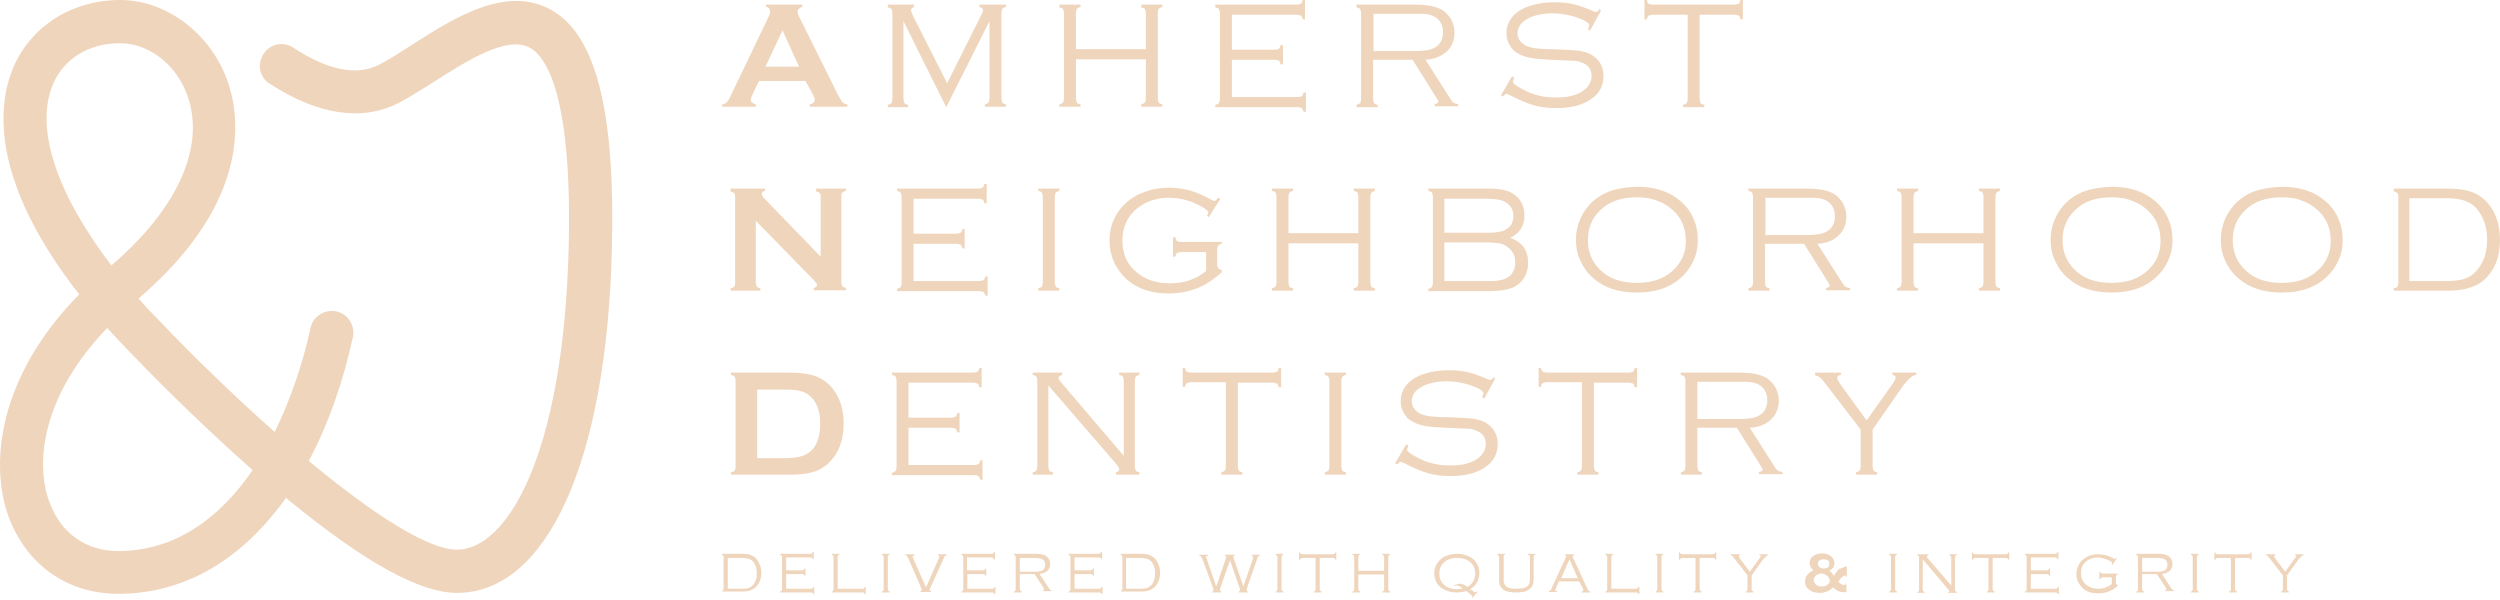 <svg width="600" height="144" viewBox="0 0 600 144" fill="none" xmlns="http://www.w3.org/2000/svg">
<path d="M193.318 19.429H182.168L180.512 22.851C180.292 23.293 180.181 23.734 180.181 23.955C180.181 24.507 180.623 24.838 181.396 25.059V25.611H173.337V25.059C173.778 24.948 174.22 24.838 174.441 24.507C174.662 24.286 174.993 23.845 175.324 23.072L184.376 4.195C184.707 3.643 184.818 3.091 184.818 2.76C184.818 2.208 184.486 1.766 183.824 1.546V1.104H192.545V1.656C191.883 1.877 191.441 2.208 191.441 2.76C191.441 3.091 191.552 3.533 191.772 3.974L201.156 22.851C201.597 23.624 201.928 24.176 202.149 24.507C202.48 24.838 202.811 24.948 203.363 25.059V25.611H194.311V25.059C195.084 24.948 195.526 24.507 195.526 23.955C195.526 23.734 195.415 23.293 195.194 22.851L193.318 19.429ZM191.772 16.007L187.798 7.286L183.714 16.007H191.772Z" fill="#EFD5BC"/>
<path d="M227.098 25.721L216.831 5.078V23.624C216.831 24.065 216.942 24.507 217.052 24.728C217.163 24.948 217.494 25.059 217.935 25.169V25.721H213.078V25.169C213.52 25.059 213.851 24.838 213.961 24.728C214.072 24.507 214.182 24.176 214.182 23.624V3.312C214.182 2.76 214.072 2.429 213.961 2.208C213.851 1.987 213.52 1.877 213.078 1.766V1.104H219.37V1.656C218.929 1.877 218.598 2.208 218.598 2.429C218.598 2.539 218.818 2.981 219.15 3.864L227.319 19.981L235.488 3.643C235.819 3.091 235.929 2.649 235.929 2.429C235.929 2.097 235.598 1.877 235.046 1.656V1.104H241.449V1.656C241.007 1.766 240.676 1.987 240.566 2.097C240.455 2.318 240.345 2.649 240.345 3.201V23.513C240.345 23.955 240.455 24.397 240.566 24.617C240.676 24.838 241.007 24.948 241.449 25.059V25.611H236.371V25.059C236.812 24.948 237.143 24.728 237.254 24.617C237.364 24.397 237.475 24.065 237.475 23.513V5.078L227.098 25.721Z" fill="#EFD5BC"/>
<path d="M275.008 14.241H258.228V23.513C258.228 24.065 258.338 24.397 258.449 24.617C258.559 24.838 258.89 24.948 259.332 25.059V25.611H254.254V25.059C254.695 24.948 255.027 24.728 255.137 24.617C255.247 24.397 255.358 24.065 255.358 23.513V3.312C255.358 2.76 255.247 2.429 255.137 2.208C255.027 1.987 254.695 1.877 254.254 1.766V1.104H259.332V1.656C258.89 1.766 258.559 1.987 258.449 2.097C258.338 2.318 258.228 2.649 258.228 3.201V11.812H275.008V3.312C275.008 2.76 274.897 2.429 274.787 2.208C274.676 1.987 274.345 1.877 273.904 1.766V1.104H278.982V1.656C278.54 1.766 278.209 1.987 278.098 2.097C277.988 2.318 277.878 2.649 277.878 3.201V23.513C277.878 23.955 277.988 24.397 278.098 24.617C278.209 24.838 278.54 24.948 278.982 25.059V25.611H273.904V25.059C274.345 24.948 274.676 24.728 274.787 24.617C274.897 24.397 275.008 24.065 275.008 23.513V14.241Z" fill="#EFD5BC"/>
<path d="M295.651 14.241V23.293H311.326C311.878 23.293 312.21 23.182 312.43 23.072C312.651 22.961 312.762 22.63 312.872 22.189H313.424V26.825H312.872C312.762 26.384 312.541 26.052 312.43 25.942C312.21 25.832 311.878 25.721 311.326 25.721H291.677V25.169C292.118 25.059 292.449 24.838 292.56 24.728C292.67 24.507 292.781 24.176 292.781 23.624V3.312C292.781 2.76 292.67 2.429 292.56 2.208C292.449 1.987 292.118 1.877 291.677 1.766V1.104H311.106C311.658 1.104 311.989 0.994 312.21 0.883C312.43 0.773 312.541 0.442 312.651 0H313.203V4.636H312.651C312.541 4.195 312.43 3.864 312.21 3.753C311.989 3.643 311.658 3.533 311.106 3.533H295.651V11.922H305.807C306.359 11.922 306.69 11.812 306.911 11.701C307.132 11.591 307.242 11.26 307.352 10.818H307.904V15.455H307.352C307.242 15.013 307.132 14.682 306.911 14.572C306.69 14.461 306.359 14.351 305.807 14.351H295.651V14.241Z" fill="#EFD5BC"/>
<path d="M329.541 14.682V23.624C329.541 24.065 329.652 24.507 329.762 24.728C329.873 24.948 330.204 25.059 330.645 25.169V25.721H325.567V25.169C326.009 25.059 326.34 24.838 326.451 24.728C326.561 24.507 326.671 24.176 326.671 23.624V3.312C326.671 2.76 326.561 2.429 326.451 2.208C326.34 1.987 326.009 1.877 325.567 1.766V1.104H339.035C340.912 1.104 342.347 1.214 343.451 1.435C344.555 1.656 345.438 1.987 346.211 2.429C346.983 2.981 347.646 3.643 348.198 4.526C348.75 5.52 349.081 6.624 349.081 7.838C349.081 9.714 348.418 11.26 347.204 12.364C345.99 13.468 344.224 14.241 342.126 14.351L348.308 24.065C348.639 24.617 349.191 24.948 349.964 24.948V25.5H344.334V24.948C344.886 24.838 345.217 24.728 345.217 24.397C345.217 24.286 344.996 23.845 344.555 23.182L339.035 14.351H329.541V14.682ZM329.541 12.254H339.477C340.801 12.254 341.905 12.143 342.568 12.033C343.23 11.922 343.892 11.701 344.444 11.37C345.659 10.598 346.321 9.494 346.321 7.727C346.321 6.072 345.659 4.857 344.444 4.085C343.892 3.753 343.23 3.533 342.568 3.422C341.905 3.312 340.801 3.312 339.366 3.312H329.652V12.254H329.541Z" fill="#EFD5BC"/>
<path d="M384.184 2.649L381.645 7.286L381.094 7.065C381.314 6.513 381.425 6.182 381.425 6.072C381.425 5.74 380.983 5.299 380.1 4.857C377.671 3.753 375.132 3.201 372.483 3.201C370.275 3.201 368.288 3.643 366.743 4.416C365.97 4.857 365.308 5.299 364.866 5.961C364.424 6.623 364.204 7.286 364.204 8.059C364.204 8.611 364.424 9.273 364.756 9.714C365.087 10.266 365.639 10.598 366.191 10.929C366.853 11.26 367.626 11.481 368.509 11.591C369.392 11.701 370.827 11.812 372.814 11.812C375.574 11.922 377.561 12.033 378.775 12.143C379.99 12.364 380.983 12.585 381.756 13.026C383.743 14.13 384.847 15.896 384.847 18.215C384.847 20.422 383.964 22.299 382.087 23.624C379.99 25.169 377.23 25.942 373.587 25.942C371.489 25.942 369.723 25.721 368.178 25.28C366.632 24.838 364.756 24.065 362.658 22.961C362.106 22.741 361.665 22.52 361.554 22.52C361.333 22.52 361.113 22.741 360.671 23.182L360.229 22.851L362.879 18.325L363.431 18.656C363.21 19.098 363.1 19.429 363.1 19.65C363.1 19.981 363.872 20.643 365.418 21.416C366.743 22.189 368.067 22.63 369.392 22.961C370.717 23.293 372.041 23.403 373.587 23.403C376.567 23.403 378.886 22.741 380.431 21.416C381.425 20.533 381.977 19.429 381.977 18.215C381.977 16.559 381.094 15.455 379.327 14.903C378.775 14.682 378.113 14.572 377.561 14.572C376.899 14.572 375.243 14.461 372.262 14.351C370.165 14.241 368.619 14.13 367.405 13.909C366.191 13.688 365.197 13.357 364.314 12.805C363.431 12.364 362.769 11.701 362.327 10.818C361.775 9.935 361.554 9.052 361.554 7.948C361.554 6.182 362.217 4.747 363.541 3.422C364.535 2.539 365.859 1.766 367.515 1.325C369.171 0.773 371.048 0.552 373.035 0.552C374.691 0.552 376.236 0.662 377.561 0.994C378.996 1.325 380.542 1.877 382.308 2.649C382.749 2.87 382.97 2.87 383.081 2.87C383.301 2.87 383.632 2.649 383.964 2.097L384.184 2.649Z" fill="#EFD5BC"/>
<path d="M407.919 3.533V23.624C407.919 24.065 408.029 24.507 408.14 24.728C408.25 24.948 408.581 25.059 409.023 25.169V25.721H403.945V25.169C404.386 25.059 404.718 24.838 404.828 24.728C404.938 24.507 405.049 24.176 405.049 23.624V3.533H396.769C396.217 3.533 395.886 3.643 395.665 3.753C395.445 3.864 395.334 4.195 395.224 4.636H394.672V0H395.224C395.334 0.442 395.445 0.773 395.665 0.883C395.886 0.994 396.217 1.104 396.769 1.104H416.198C416.75 1.104 417.081 0.994 417.302 0.883C417.523 0.773 417.633 0.442 417.744 0H418.296V4.636H417.744C417.633 4.195 417.523 3.864 417.302 3.753C417.081 3.643 416.75 3.533 416.198 3.533H407.919Z" fill="#EFD5BC"/>
<path d="M181.396 52.988V67.891C181.396 68.222 181.506 68.553 181.617 68.774C181.837 68.995 182.058 69.105 182.5 69.216V69.767H175.324V69.216C175.766 69.105 176.097 68.995 176.207 68.774C176.428 68.553 176.428 68.332 176.428 67.891V47.137C176.428 46.806 176.318 46.475 176.207 46.364C175.987 46.144 175.766 46.033 175.324 45.923V45.261H183.604V45.812C183.052 45.923 182.831 46.254 182.831 46.585C182.831 46.916 183.052 47.137 183.383 47.579L196.961 61.599V47.137C196.961 46.806 196.851 46.475 196.74 46.364C196.519 46.144 196.299 46.033 195.857 45.923V45.261H203.032V45.812C202.591 45.923 202.26 46.033 202.149 46.254C201.929 46.475 201.929 46.696 201.929 47.027V67.78C201.929 68.112 202.039 68.443 202.149 68.664C202.37 68.884 202.591 68.995 203.032 69.105V69.657H195.305V69.105C195.857 68.995 196.078 68.774 196.078 68.332C196.078 68.112 195.747 67.67 195.195 67.118L181.396 52.988Z" fill="#EFD5BC"/>
<path d="M219.26 58.397V67.449H234.936C235.488 67.449 235.819 67.339 236.04 67.228C236.261 67.118 236.371 66.787 236.481 66.345H237.033V70.982H236.481C236.371 70.54 236.15 70.209 236.04 70.099C235.819 69.988 235.488 69.878 234.936 69.878H215.286V69.326C215.728 69.216 216.059 68.995 216.169 68.884C216.28 68.663 216.39 68.332 216.39 67.78V47.358C216.39 46.806 216.28 46.475 216.169 46.254C216.059 46.033 215.728 45.923 215.286 45.812V45.261H234.715C235.267 45.261 235.598 45.15 235.819 45.04C236.04 44.929 236.15 44.598 236.261 44.157H236.812V48.793H236.261C236.15 48.352 236.04 48.02 235.819 47.91C235.598 47.8 235.267 47.689 234.715 47.689H219.26V56.079H229.416C229.968 56.079 230.299 55.968 230.52 55.858C230.741 55.748 230.851 55.417 230.962 54.975H231.514V59.611H230.962C230.851 59.17 230.741 58.839 230.52 58.728C230.299 58.618 229.968 58.508 229.416 58.508H219.26V58.397Z" fill="#EFD5BC"/>
<path d="M250.28 67.67V47.358C250.28 46.806 250.169 46.475 250.059 46.254C249.949 46.033 249.617 45.923 249.176 45.812V45.261H254.254V45.812C253.812 45.923 253.481 46.144 253.371 46.254C253.26 46.475 253.15 46.806 253.15 47.358V67.67C253.15 68.222 253.26 68.553 253.371 68.774C253.481 68.995 253.812 69.105 254.254 69.216V69.767H249.176V69.216C249.617 69.105 249.949 68.884 250.059 68.774C250.169 68.553 250.28 68.222 250.28 67.67Z" fill="#EFD5BC"/>
<path d="M292.891 47.689L290.132 52.105L289.69 51.774C289.911 51.442 290.021 51.111 290.021 51.001C290.021 50.67 289.359 50.118 288.145 49.455C285.716 48.131 283.177 47.468 280.528 47.468C277.547 47.468 275.008 48.352 272.911 50.007C270.592 51.884 269.378 54.533 269.378 57.735C269.378 60.936 270.482 63.475 272.8 65.352C274.898 67.118 277.547 68.001 280.748 68.001C282.404 68.001 284.06 67.78 285.606 67.228C287.151 66.677 288.476 65.904 289.469 65.021V60.495H283.619C283.067 60.495 282.735 60.605 282.515 60.715C282.294 60.826 282.183 61.157 282.073 61.599H281.521V56.962H282.073C282.183 57.404 282.294 57.735 282.515 57.845C282.735 57.956 283.067 58.066 283.619 58.066H293.223V58.508C292.781 58.618 292.45 58.839 292.34 58.949C292.229 59.17 292.119 59.501 292.119 60.053V63.254C292.119 63.806 292.229 64.138 292.34 64.358C292.45 64.579 292.781 64.689 293.223 64.8V65.352C291.898 66.566 290.573 67.449 289.359 68.222C286.71 69.657 283.839 70.43 280.417 70.43C276.333 70.43 273.021 69.326 270.482 67.118C269.268 66.014 268.274 64.689 267.501 63.254C266.729 61.488 266.287 59.722 266.287 57.735C266.287 54.975 267.06 52.546 268.716 50.339C270.261 48.352 272.248 46.916 274.787 46.033C276.554 45.371 278.541 45.04 280.528 45.04C282.294 45.04 283.95 45.261 285.495 45.702C287.041 46.144 288.697 46.806 290.463 47.8C291.015 48.131 291.346 48.241 291.456 48.241C291.677 48.241 291.898 48.02 292.34 47.468L292.891 47.689Z" fill="#EFD5BC"/>
<path d="M326.008 58.397H309.229V67.67C309.229 68.222 309.339 68.553 309.45 68.774C309.56 68.995 309.891 69.105 310.333 69.216V69.767H305.255V69.216C305.696 69.105 306.028 68.884 306.138 68.774C306.248 68.553 306.359 68.222 306.359 67.67V47.358C306.359 46.806 306.248 46.475 306.138 46.254C306.028 46.033 305.696 45.923 305.255 45.812V45.261H310.333V45.812C309.891 45.923 309.56 46.144 309.45 46.254C309.339 46.475 309.229 46.806 309.229 47.358V55.968H326.008V47.358C326.008 46.806 325.898 46.475 325.788 46.254C325.677 46.033 325.346 45.923 324.905 45.812V45.261H329.983V45.812C329.541 45.923 329.21 46.144 329.099 46.254C328.989 46.475 328.879 46.806 328.879 47.358V67.67C328.879 68.112 328.989 68.553 329.099 68.774C329.21 68.995 329.541 69.105 329.983 69.216V69.767H324.905V69.216C325.346 69.105 325.677 68.884 325.788 68.774C325.898 68.553 326.008 68.222 326.008 67.67V58.397Z" fill="#EFD5BC"/>
<path d="M362.438 57.072C365.308 58.066 366.743 60.053 366.743 63.034C366.743 64.469 366.412 65.793 365.639 66.897C364.866 68.001 363.873 68.774 362.548 69.216C361.223 69.657 359.457 69.878 357.029 69.878H342.788V69.326C343.23 69.216 343.561 68.995 343.671 68.884C343.782 68.664 343.892 68.332 343.892 67.78V47.358C343.892 46.806 343.782 46.475 343.671 46.254C343.561 46.033 343.23 45.923 342.788 45.812V45.261H357.36C358.795 45.261 360.009 45.371 360.892 45.592C361.886 45.812 362.659 46.144 363.431 46.696C365.087 47.91 365.86 49.566 365.86 51.774C365.86 54.202 364.756 55.968 362.438 57.072ZM346.652 55.858H356.145C357.47 55.858 358.464 55.858 359.126 55.748C359.788 55.637 360.451 55.527 361.003 55.306C361.665 54.975 362.217 54.533 362.659 53.981C362.99 53.429 363.211 52.657 363.211 51.884C363.211 50.78 362.879 49.897 362.217 49.235C361.665 48.683 361.003 48.241 360.12 48.02C359.236 47.8 357.912 47.689 356.035 47.689H346.652V55.858ZM346.652 67.449H356.477C357.912 67.449 358.905 67.449 359.568 67.339C360.23 67.228 360.892 67.118 361.444 66.787C362.217 66.456 362.769 65.904 363.1 65.241C363.542 64.579 363.652 63.806 363.652 62.923C363.652 61.709 363.321 60.715 362.548 59.943C361.996 59.28 361.223 58.839 360.34 58.508C359.457 58.287 358.022 58.176 356.145 58.176H346.652V67.449Z" fill="#EFD5BC"/>
<path d="M392.795 44.819C397.101 44.819 400.633 45.923 403.282 48.241C404.718 49.455 405.932 51.001 406.594 52.878C407.257 54.423 407.477 55.968 407.477 57.735C407.477 60.053 406.815 62.261 405.49 64.248C404.055 66.456 401.958 68.112 399.419 69.105C397.432 69.878 395.334 70.209 392.795 70.209C388.49 70.209 385.068 69.105 382.418 66.787C380.983 65.573 379.879 64.027 379.107 62.15C378.444 60.715 378.224 59.059 378.224 57.514C378.224 55.085 378.886 52.878 380.211 50.78C381.646 48.572 383.633 46.916 386.282 45.923C388.048 45.261 390.256 44.929 392.795 44.819ZM392.795 47.358C389.152 47.358 386.172 48.352 384.074 50.449C382.087 52.326 381.094 54.754 381.094 57.624C381.094 60.495 382.087 62.923 384.074 64.8C386.172 66.897 389.152 67.891 392.795 67.891C396.549 67.891 399.419 66.897 401.627 64.8C403.614 62.923 404.607 60.605 404.607 57.845C404.607 54.865 403.614 52.436 401.627 50.559C400.412 49.455 399.198 48.683 397.873 48.241C396.328 47.579 394.672 47.358 392.795 47.358Z" fill="#EFD5BC"/>
<path d="M423.594 58.728V67.67C423.594 68.112 423.705 68.553 423.815 68.774C423.925 68.995 424.257 69.105 424.698 69.216V69.767H419.62V69.216C420.062 69.105 420.393 68.884 420.503 68.774C420.614 68.553 420.724 68.222 420.724 67.67V47.358C420.724 46.806 420.614 46.475 420.503 46.254C420.393 46.033 420.062 45.923 419.62 45.812V45.261H433.088C434.965 45.261 436.4 45.371 437.504 45.592C438.607 45.812 439.491 46.144 440.263 46.585C441.036 47.137 441.698 47.8 442.25 48.683C442.802 49.676 443.134 50.78 443.134 51.994C443.134 53.871 442.471 55.417 441.257 56.52C440.043 57.735 438.276 58.397 436.179 58.508L442.361 68.222C442.692 68.774 443.244 69.105 444.017 69.105V69.657H438.276V69.105C438.828 68.995 439.159 68.884 439.159 68.553C439.159 68.443 438.939 68.001 438.497 67.339L432.978 58.508H423.594V58.728ZM423.594 56.41H433.529C434.854 56.41 435.958 56.3 436.62 56.189C437.283 56.079 437.945 55.858 438.497 55.527C439.711 54.754 440.374 53.65 440.374 51.884C440.374 50.228 439.711 49.014 438.497 48.241C437.945 47.91 437.283 47.689 436.62 47.579C435.958 47.468 434.854 47.468 433.419 47.468H423.705V56.41H423.594Z" fill="#EFD5BC"/>
<path d="M476.031 58.397H459.251V67.67C459.251 68.222 459.362 68.553 459.472 68.774C459.583 68.995 459.914 69.105 460.355 69.216V69.767H455.277V69.216C455.719 69.105 456.05 68.884 456.16 68.774C456.271 68.553 456.381 68.222 456.381 67.67V47.358C456.381 46.806 456.271 46.475 456.16 46.254C456.05 46.033 455.719 45.923 455.277 45.812V45.261H460.355V45.812C459.914 45.923 459.583 46.144 459.472 46.254C459.362 46.475 459.251 46.806 459.251 47.358V55.968H476.031V47.358C476.031 46.806 475.921 46.475 475.81 46.254C475.7 46.033 475.369 45.923 474.927 45.812V45.261H480.005V45.812C479.563 45.923 479.232 46.144 479.122 46.254C479.012 46.475 478.901 46.806 478.901 47.358V67.67C478.901 68.112 479.012 68.553 479.122 68.774C479.232 68.995 479.563 69.105 480.005 69.216V69.767H474.927V69.216C475.369 69.105 475.7 68.884 475.81 68.774C475.921 68.553 476.031 68.222 476.031 67.67V58.397Z" fill="#EFD5BC"/>
<path d="M506.719 44.819C511.024 44.819 514.557 45.923 517.206 48.241C518.641 49.455 519.856 51.001 520.518 52.878C521.18 54.423 521.401 55.968 521.401 57.735C521.401 60.053 520.739 62.261 519.414 64.248C517.979 66.456 515.882 68.112 513.343 69.105C511.356 69.878 509.258 70.209 506.719 70.209C502.414 70.209 498.992 69.105 496.342 66.787C494.907 65.573 493.803 64.027 493.031 62.15C492.368 60.715 492.147 59.059 492.147 57.514C492.147 55.085 492.81 52.878 494.135 50.78C495.57 48.572 497.557 46.916 500.206 45.923C502.083 45.261 504.18 44.929 506.719 44.819ZM506.719 47.358C503.076 47.358 500.096 48.352 497.998 50.449C496.011 52.326 495.018 54.754 495.018 57.624C495.018 60.495 496.011 62.923 497.998 64.8C500.096 66.897 503.076 67.891 506.719 67.891C510.472 67.891 513.343 66.897 515.55 64.8C517.538 62.923 518.531 60.605 518.531 57.845C518.531 54.865 517.538 52.436 515.55 50.559C514.336 49.455 513.122 48.683 511.797 48.241C510.362 47.579 508.596 47.358 506.719 47.358Z" fill="#EFD5BC"/>
<path d="M547.564 44.819C551.869 44.819 555.402 45.923 558.051 48.241C559.486 49.455 560.7 51.001 561.363 52.878C562.025 54.423 562.246 55.968 562.246 57.735C562.246 60.053 561.584 62.261 560.259 64.248C558.824 66.456 556.726 68.112 554.187 69.105C552.2 69.878 550.103 70.209 547.564 70.209C543.259 70.209 539.836 69.105 537.187 66.787C535.752 65.573 534.648 64.027 533.875 62.15C533.213 60.715 532.992 59.059 532.992 57.514C532.992 55.085 533.655 52.878 534.979 50.78C536.414 48.572 538.401 46.916 541.051 45.923C542.927 45.261 545.135 44.929 547.564 44.819ZM547.564 47.358C543.921 47.358 540.94 48.352 538.843 50.449C536.856 52.326 535.862 54.754 535.862 57.624C535.862 60.495 536.856 62.923 538.843 64.8C540.94 66.897 543.921 67.891 547.564 67.891C551.317 67.891 554.187 66.897 556.395 64.8C558.382 62.923 559.376 60.605 559.376 57.845C559.376 54.865 558.382 52.436 556.395 50.559C555.181 49.455 553.967 48.683 552.642 48.241C551.207 47.579 549.441 47.358 547.564 47.358Z" fill="#EFD5BC"/>
<path d="M575.604 67.891V47.137C575.604 46.806 575.494 46.475 575.383 46.364C575.162 46.144 574.942 46.033 574.5 45.923V45.261H587.416C590.396 45.261 592.604 45.702 594.15 46.475C596.137 47.468 597.572 49.014 598.676 51.222C599.559 53.098 600 55.196 600 57.514C600 60.274 599.448 62.702 598.234 64.689C597.13 66.456 595.806 67.78 594.039 68.553C592.383 69.326 590.176 69.767 587.416 69.767H574.5V69.216C574.942 69.105 575.273 68.995 575.383 68.774C575.494 68.553 575.604 68.332 575.604 67.891ZM578.364 67.449H587.195C589.844 67.449 591.721 67.008 592.935 66.235C594.37 65.241 595.474 63.806 596.247 61.819C596.689 60.495 596.909 59.059 596.909 57.514C596.909 54.644 596.137 52.326 594.702 50.449C593.929 49.455 592.935 48.683 591.721 48.241C590.617 47.8 589.072 47.579 587.085 47.579H578.253V67.449H578.364Z" fill="#EFD5BC"/>
<path d="M176.538 112.047V91.294C176.538 90.963 176.428 90.631 176.318 90.411C176.097 90.19 175.876 90.079 175.435 89.969V89.417H189.123C192.104 89.417 194.422 89.748 196.078 90.411C198.396 91.404 200.052 93.06 201.156 95.378C202.039 97.144 202.48 99.242 202.48 101.671C202.48 105.865 201.156 109.067 198.617 111.385C197.513 112.268 196.299 113.041 194.753 113.372C193.318 113.814 191.441 113.924 189.123 113.924H175.435V113.372C175.876 113.262 176.207 113.151 176.318 112.931C176.428 112.71 176.538 112.489 176.538 112.047ZM181.837 109.95H188.571C190.669 109.95 192.324 109.619 193.428 109.067C195.747 107.853 196.851 105.313 196.851 101.671C196.851 99.021 196.188 97.034 194.974 95.599C194.312 94.826 193.428 94.274 192.435 93.943C191.441 93.612 190.117 93.502 188.461 93.502H181.727V109.95H181.837Z" fill="#EFD5BC"/>
<path d="M218.046 102.554V111.606H233.722C234.274 111.606 234.605 111.495 234.826 111.385C235.047 111.275 235.157 110.943 235.267 110.502H235.819V115.138H235.267C235.157 114.697 234.936 114.366 234.826 114.255C234.605 114.145 234.274 114.034 233.722 114.034H214.072V113.483C214.514 113.372 214.845 113.151 214.955 113.041C215.066 112.82 215.176 112.489 215.176 111.937V91.515C215.176 90.963 215.066 90.632 214.955 90.411C214.845 90.19 214.514 90.079 214.072 89.969V89.417H233.501C234.053 89.417 234.384 89.307 234.605 89.196C234.826 89.086 234.936 88.755 235.047 88.313H235.599V92.95H235.047C234.936 92.508 234.826 92.177 234.605 92.067C234.384 91.956 234.053 91.846 233.501 91.846H218.046V100.236H228.202C228.754 100.236 229.086 100.125 229.306 100.015C229.527 99.904 229.637 99.573 229.748 99.132H230.3V103.768H229.748C229.637 103.326 229.527 102.995 229.306 102.885C229.086 102.775 228.754 102.664 228.202 102.664H218.046V102.554Z" fill="#EFD5BC"/>
<path d="M251.605 92.508V111.827C251.605 112.268 251.715 112.71 251.826 112.931C251.936 113.151 252.267 113.262 252.709 113.372V113.924H247.852V113.372C248.293 113.262 248.624 113.041 248.735 112.931C248.845 112.71 248.955 112.379 248.955 111.827V91.515C248.955 90.963 248.845 90.631 248.735 90.411C248.624 90.19 248.293 90.079 247.852 89.969V89.417H254.917V89.969C254.365 90.19 254.033 90.411 254.033 90.742C254.033 90.963 254.365 91.404 254.917 92.067L269.709 109.398V91.515C269.709 90.963 269.599 90.631 269.488 90.411C269.378 90.19 269.047 90.079 268.605 89.969V89.417H273.462V89.969C273.021 90.079 272.69 90.19 272.579 90.411C272.469 90.631 272.358 90.963 272.358 91.515V111.827C272.358 112.379 272.469 112.71 272.579 112.931C272.69 113.151 273.021 113.262 273.462 113.372V113.924H267.832V113.372C268.384 113.262 268.605 112.931 268.605 112.599C268.605 112.379 268.384 111.937 267.832 111.275L251.605 92.508Z" fill="#EFD5BC"/>
<path d="M297.086 91.735V111.827C297.086 112.268 297.196 112.71 297.307 112.931C297.417 113.151 297.748 113.262 298.19 113.372V113.924H293.112V113.372C293.553 113.262 293.884 113.041 293.995 112.931C294.105 112.71 294.216 112.379 294.216 111.827V91.735H285.936C285.384 91.735 285.053 91.846 284.832 91.956C284.612 92.067 284.501 92.398 284.391 92.839H283.839V88.313H284.391C284.501 88.755 284.612 89.086 284.832 89.196C285.053 89.307 285.384 89.417 285.936 89.417H305.365C305.917 89.417 306.248 89.307 306.469 89.196C306.69 89.086 306.8 88.755 306.911 88.313H307.463V92.95H306.911C306.8 92.508 306.69 92.177 306.469 92.067C306.248 91.956 305.917 91.846 305.365 91.846H297.086V91.735Z" fill="#EFD5BC"/>
<path d="M319.054 111.827V91.515C319.054 90.963 318.944 90.631 318.833 90.411C318.723 90.19 318.392 90.079 317.95 89.969V89.417H323.028V89.969C322.587 90.079 322.255 90.3 322.145 90.411C322.035 90.631 321.924 90.963 321.924 91.515V111.827C321.924 112.379 322.035 112.71 322.145 112.931C322.255 113.151 322.587 113.262 323.028 113.372V113.924H317.95V113.372C318.392 113.262 318.723 113.041 318.833 112.931C318.944 112.71 319.054 112.379 319.054 111.827Z" fill="#EFD5BC"/>
<path d="M358.795 90.963L356.256 95.599L355.704 95.378C355.925 94.826 356.035 94.495 356.035 94.385C356.035 94.054 355.593 93.612 354.71 93.17C352.282 92.067 349.743 91.515 347.093 91.515C344.885 91.515 342.898 91.956 341.353 92.729C340.58 93.17 339.918 93.612 339.476 94.274C339.035 94.937 338.814 95.599 338.814 96.372C338.814 96.924 339.035 97.586 339.366 98.028C339.697 98.58 340.249 98.911 340.801 99.242C341.463 99.573 342.236 99.794 343.119 99.904C344.002 100.015 345.437 100.125 347.425 100.125C350.184 100.235 352.171 100.346 353.386 100.456C354.6 100.677 355.593 100.898 356.366 101.339C358.353 102.443 359.457 104.21 359.457 106.528C359.457 108.736 358.574 110.612 356.697 111.937C354.6 113.482 351.84 114.255 348.197 114.255C346.1 114.255 344.334 114.034 342.788 113.593C341.243 113.151 339.366 112.379 337.268 111.275C336.717 111.054 336.275 110.833 336.165 110.833C335.944 110.833 335.723 111.054 335.281 111.495L334.84 111.164L337.489 106.638L338.041 106.969C337.82 107.411 337.71 107.742 337.71 107.963C337.71 108.294 338.483 108.956 340.028 109.729C341.353 110.502 342.678 110.943 344.002 111.275C345.327 111.606 346.652 111.716 348.197 111.716C351.178 111.716 353.496 111.054 355.042 109.729C356.035 108.846 356.587 107.742 356.587 106.528C356.587 104.872 355.704 103.768 353.938 103.216C353.386 102.995 352.723 102.885 352.171 102.885C351.509 102.885 349.853 102.775 346.873 102.664C344.775 102.554 343.23 102.443 342.015 102.223C340.801 102.002 339.807 101.671 338.924 101.119C338.041 100.677 337.379 100.015 336.937 99.132C336.385 98.249 336.165 97.365 336.165 96.261C336.165 94.495 336.827 93.06 338.152 91.735C339.145 90.852 340.47 90.079 342.126 89.638C343.782 89.086 345.658 88.865 347.645 88.865C349.301 88.865 350.847 88.976 352.171 89.307C353.606 89.638 355.152 90.19 356.918 90.963C357.36 91.183 357.581 91.183 357.691 91.183C357.912 91.183 358.243 90.963 358.574 90.411L358.795 90.963Z" fill="#EFD5BC"/>
<path d="M382.529 91.735V111.827C382.529 112.268 382.64 112.71 382.75 112.931C382.86 113.151 383.192 113.262 383.633 113.372V113.924H378.555V113.372C378.997 113.262 379.328 113.041 379.438 112.931C379.549 112.71 379.659 112.379 379.659 111.827V91.735H371.38C370.828 91.735 370.497 91.846 370.276 91.956C370.055 92.067 369.945 92.398 369.834 92.839H369.282V88.313H369.834C369.945 88.755 370.055 89.086 370.276 89.196C370.497 89.307 370.828 89.417 371.38 89.417H390.809C391.361 89.417 391.692 89.307 391.912 89.196C392.133 89.086 392.244 88.755 392.354 88.313H392.906V92.95H392.354C392.244 92.508 392.133 92.177 391.912 92.067C391.692 91.956 391.361 91.846 390.809 91.846H382.529V91.735Z" fill="#EFD5BC"/>
<path d="M407.368 102.885V111.827C407.368 112.268 407.478 112.71 407.588 112.931C407.699 113.151 408.03 113.262 408.472 113.372V113.924H403.394V113.372C403.835 113.262 404.166 113.041 404.277 112.931C404.387 112.71 404.497 112.379 404.497 111.827V91.515C404.497 90.963 404.387 90.631 404.277 90.411C404.166 90.19 403.835 90.079 403.394 89.969V89.417H416.861C418.738 89.417 420.173 89.528 421.277 89.748C422.381 89.969 423.264 90.3 424.037 90.742C424.81 91.294 425.472 91.956 426.024 92.839C426.576 93.833 426.907 94.937 426.907 96.151C426.907 98.028 426.245 99.573 425.03 100.677C423.816 101.891 422.05 102.554 419.952 102.664L426.134 112.379C426.465 112.931 427.017 113.262 427.79 113.262V113.814H422.16V113.262C422.712 113.151 423.043 113.041 423.043 112.71C423.043 112.599 422.822 112.158 422.381 111.495L416.861 102.664H407.368V102.885ZM407.368 100.567H417.303C418.628 100.567 419.731 100.456 420.394 100.346C421.056 100.235 421.719 100.015 422.271 99.683C423.485 98.911 424.147 97.807 424.147 96.041C424.147 94.385 423.485 93.17 422.271 92.398C421.719 92.067 421.056 91.846 420.394 91.735C419.731 91.625 418.628 91.625 417.192 91.625H407.368V100.567Z" fill="#EFD5BC"/>
<path d="M449.426 103.106V111.827C449.426 112.268 449.536 112.71 449.647 112.931C449.757 113.151 450.088 113.262 450.53 113.372V113.924H445.452V113.372C445.893 113.262 446.225 113.041 446.335 112.931C446.445 112.71 446.556 112.379 446.556 111.827V103.106L438.608 92.729C437.724 91.625 437.172 90.852 436.841 90.631C436.51 90.3 436.069 90.19 435.627 90.079V89.417H441.809V89.969C441.257 90.079 440.926 90.3 440.926 90.631C440.926 91.073 441.257 91.625 441.809 92.398L447.991 100.898L454.173 92.177C454.725 91.404 454.945 90.963 454.945 90.631C454.945 90.3 454.725 90.079 454.173 89.969V89.417H459.913V89.969C459.361 90.079 458.809 90.3 458.368 90.742C457.484 91.625 456.933 92.287 456.712 92.618L449.426 103.106Z" fill="#EFD5BC"/>
<path d="M173.667 141.412V133.684C173.667 133.574 173.667 133.463 173.557 133.353C173.446 133.243 173.336 133.243 173.226 133.132V132.911H177.972C179.076 132.911 179.849 133.022 180.511 133.353C181.284 133.684 181.836 134.347 182.167 135.119C182.498 135.782 182.719 136.554 182.719 137.437C182.719 138.431 182.498 139.314 182.057 140.087C181.615 140.749 181.174 141.191 180.511 141.522C179.849 141.853 179.076 141.964 178.083 141.964H173.336V141.743C173.446 141.743 173.557 141.632 173.667 141.522C173.667 141.632 173.667 141.522 173.667 141.412ZM174.771 141.301H178.083C179.076 141.301 179.739 141.191 180.18 140.86C180.732 140.528 181.174 139.976 181.395 139.204C181.615 138.762 181.615 138.21 181.615 137.548C181.615 136.444 181.395 135.671 180.843 134.898C180.511 134.567 180.18 134.236 179.739 134.126C179.297 134.015 178.745 133.905 177.972 133.905H174.661V141.301H174.771Z" fill="#EFD5BC"/>
<path d="M188.68 137.879V141.301H194.531C194.752 141.301 194.862 141.301 194.973 141.191C195.083 141.08 195.083 140.97 195.193 140.86H195.414V142.626H195.193C195.193 142.405 195.083 142.295 194.973 142.295C194.862 142.184 194.752 142.184 194.531 142.184H187.245V141.964C187.466 141.964 187.576 141.853 187.576 141.743C187.687 141.632 187.687 141.522 187.687 141.301V133.795C187.687 133.574 187.687 133.463 187.576 133.353C187.466 133.243 187.356 133.243 187.245 133.132V132.911H194.421C194.641 132.911 194.752 132.911 194.862 132.801C194.973 132.691 194.973 132.58 195.083 132.47H195.304V134.236H195.083C195.083 134.015 194.973 133.905 194.862 133.905C194.752 133.795 194.641 133.795 194.421 133.795H188.68V136.886H192.434C192.654 136.886 192.765 136.886 192.875 136.775C192.985 136.665 192.985 136.554 193.096 136.444H193.317V138.21H193.096C193.096 137.989 192.985 137.879 192.875 137.879C192.765 137.769 192.654 137.769 192.434 137.769H188.68V137.879Z" fill="#EFD5BC"/>
<path d="M201.155 141.301H206.895C207.116 141.301 207.226 141.301 207.337 141.191C207.447 141.08 207.447 140.97 207.558 140.86H207.778V142.626H207.558C207.558 142.405 207.447 142.295 207.337 142.295C207.226 142.184 207.116 142.184 206.895 142.184H199.609V141.964C199.83 141.964 199.941 141.853 199.941 141.743C200.051 141.632 200.051 141.522 200.051 141.301V133.795C200.051 133.574 200.051 133.463 199.941 133.353C199.83 133.243 199.72 133.243 199.609 133.132V132.911H201.486V133.132C201.265 133.132 201.155 133.243 201.155 133.353C201.044 133.463 201.044 133.574 201.044 133.795V141.301H201.155Z" fill="#EFD5BC"/>
<path d="M212.083 141.301V133.795C212.083 133.574 212.083 133.463 211.973 133.353C211.862 133.243 211.752 133.243 211.642 133.132V132.911H213.518V133.132C213.297 133.132 213.187 133.243 213.187 133.353C213.077 133.463 213.077 133.574 213.077 133.795V141.301C213.077 141.522 213.077 141.632 213.187 141.743C213.297 141.853 213.408 141.853 213.518 141.964V142.184H211.642V141.964C211.862 141.964 211.973 141.853 211.973 141.743C212.083 141.632 212.083 141.522 212.083 141.301Z" fill="#EFD5BC"/>
<path d="M222.24 140.97L225.221 134.236C225.331 134.015 225.441 133.795 225.441 133.574C225.441 133.353 225.331 133.243 225.11 133.243V133.022H227.208V133.243C226.987 133.353 226.877 133.353 226.766 133.463C226.656 133.574 226.545 133.905 226.325 134.346L223.344 140.97C223.234 141.191 223.123 141.412 223.123 141.522C223.123 141.743 223.234 141.853 223.454 141.853V142.074H220.915V141.853C221.136 141.853 221.247 141.632 221.247 141.522C221.247 141.412 221.136 141.191 221.026 140.97L218.045 134.126C217.935 133.795 217.714 133.574 217.714 133.463C217.604 133.353 217.493 133.243 217.272 133.243V133.022H219.48V133.243C219.26 133.353 219.039 133.463 219.039 133.574C219.039 133.684 219.149 133.905 219.26 134.236L222.24 140.97Z" fill="#EFD5BC"/>
<path d="M232.174 137.879V141.301H238.025C238.246 141.301 238.356 141.301 238.467 141.191C238.577 141.08 238.577 140.97 238.687 140.86H238.908V142.626H238.687C238.687 142.405 238.577 142.295 238.467 142.295C238.356 142.184 238.246 142.184 238.025 142.184H230.739V141.964C230.96 141.964 231.07 141.853 231.07 141.743C231.181 141.632 231.181 141.522 231.181 141.301V133.795C231.181 133.574 231.181 133.463 231.07 133.353C230.96 133.243 230.85 133.243 230.739 133.132V132.911H237.915C238.135 132.911 238.246 132.911 238.356 132.801C238.467 132.691 238.467 132.58 238.577 132.47H238.798V134.236H238.467C238.467 134.015 238.356 133.905 238.246 133.905C238.135 133.795 238.025 133.795 237.804 133.795H232.064V136.886H235.817C236.038 136.886 236.148 136.886 236.259 136.775C236.369 136.665 236.369 136.554 236.48 136.444H236.7V138.21H236.48C236.48 137.989 236.369 137.879 236.259 137.879C236.148 137.769 236.038 137.769 235.817 137.769H232.174V137.879Z" fill="#EFD5BC"/>
<path d="M244.759 137.989V141.301C244.759 141.522 244.759 141.632 244.87 141.743C244.98 141.853 245.09 141.853 245.201 141.964V142.184H243.324V141.964C243.545 141.964 243.655 141.853 243.655 141.743C243.766 141.632 243.766 141.522 243.766 141.301V133.795C243.766 133.574 243.766 133.463 243.655 133.353C243.545 133.243 243.435 133.243 243.324 133.132V132.911H248.292C248.954 132.911 249.506 132.911 249.948 133.022C250.389 133.132 250.72 133.243 250.941 133.353C251.272 133.574 251.493 133.795 251.714 134.126C251.935 134.457 252.045 134.898 252.045 135.34C252.045 136.002 251.824 136.554 251.383 136.996C250.941 137.437 250.279 137.658 249.506 137.769L251.824 141.301C251.935 141.522 252.156 141.632 252.376 141.632V141.853H250.279V141.632C250.5 141.632 250.61 141.522 250.61 141.412C250.61 141.412 250.5 141.191 250.389 140.97L248.292 137.769H244.759V137.989ZM244.759 137.217H248.402C248.954 137.217 249.285 137.217 249.506 137.106C249.727 137.106 249.948 136.996 250.169 136.886C250.61 136.665 250.831 136.223 250.831 135.561C250.831 134.898 250.61 134.457 250.169 134.236C249.948 134.126 249.727 134.015 249.506 134.015C249.285 134.015 248.844 133.905 248.292 133.905H244.759V137.217Z" fill="#EFD5BC"/>
<path d="M257.896 137.879V141.301H263.747C263.968 141.301 264.078 141.301 264.188 141.191C264.299 141.08 264.299 140.97 264.409 140.86H264.63V142.626H264.409C264.409 142.405 264.299 142.295 264.188 142.295C264.078 142.184 263.968 142.184 263.747 142.184H256.461V141.964C256.682 141.964 256.792 141.853 256.792 141.743C256.903 141.632 256.902 141.522 256.902 141.301V133.795C256.902 133.574 256.903 133.463 256.792 133.353C256.682 133.243 256.571 133.243 256.461 133.132V132.911H263.636C263.857 132.911 263.968 132.911 264.078 132.801C264.188 132.691 264.188 132.58 264.299 132.47H264.52V134.236H264.299C264.299 134.015 264.188 133.905 264.078 133.905C263.968 133.795 263.857 133.795 263.636 133.795H257.896V136.886H261.649C261.87 136.886 261.981 136.886 262.091 136.775C262.201 136.665 262.201 136.554 262.312 136.444H262.532V138.21H262.312C262.312 137.989 262.201 137.879 262.091 137.879C261.981 137.769 261.87 137.769 261.649 137.769H257.896V137.879Z" fill="#EFD5BC"/>
<path d="M269.376 141.412V133.684C269.376 133.574 269.376 133.463 269.266 133.353C269.155 133.243 269.045 133.243 268.935 133.132V132.911H273.681C274.785 132.911 275.558 133.022 276.22 133.353C276.993 133.684 277.545 134.347 277.876 135.119C278.207 135.782 278.428 136.554 278.428 137.437C278.428 138.431 278.207 139.314 277.766 140.087C277.324 140.749 276.883 141.191 276.22 141.522C275.558 141.853 274.785 141.964 273.792 141.964H269.045V141.743C269.155 141.743 269.266 141.632 269.376 141.522C269.376 141.632 269.376 141.522 269.376 141.412ZM270.37 141.301H273.681C274.675 141.301 275.337 141.191 275.779 140.86C276.331 140.528 276.772 139.976 276.993 139.204C277.214 138.762 277.214 138.21 277.214 137.548C277.214 136.444 276.993 135.671 276.441 134.898C276.11 134.567 275.779 134.236 275.337 134.126C274.896 134.015 274.344 133.905 273.571 133.905H270.259V141.301H270.37Z" fill="#EFD5BC"/>
<path d="M295.208 134.457L292.89 141.08C292.779 141.301 292.779 141.522 292.779 141.632C292.779 141.743 292.89 141.853 293.11 141.963V142.184H290.902V141.963C291.123 141.963 291.234 141.853 291.234 141.632C291.234 141.522 291.234 141.412 291.123 141.08L288.695 134.457C288.474 134.015 288.363 133.684 288.253 133.574C288.143 133.463 288.032 133.353 287.812 133.353V133.132H289.909V133.353C289.688 133.353 289.467 133.463 289.467 133.684C289.467 133.794 289.578 134.015 289.688 134.346L291.896 140.749L294.104 134.346C294.214 134.015 294.325 133.794 294.325 133.684C294.325 133.574 294.214 133.463 293.993 133.353V133.132H296.312V133.353C296.091 133.463 295.98 133.574 295.98 133.684C295.98 133.794 296.091 133.905 296.201 134.346L298.409 140.749L300.617 134.346C300.727 134.015 300.727 133.794 300.727 133.684C300.727 133.463 300.617 133.353 300.396 133.353V133.132H302.383V133.353C302.162 133.353 302.052 133.463 301.942 133.574C301.831 133.684 301.721 134.015 301.61 134.457L299.292 141.08C299.182 141.301 299.182 141.522 299.182 141.632C299.182 141.853 299.292 141.963 299.513 141.963V142.184H297.305V141.963C297.526 141.853 297.636 141.743 297.636 141.632C297.636 141.522 297.636 141.412 297.526 141.191L295.208 134.457Z" fill="#EFD5BC"/>
<path d="M306.579 141.301V133.795C306.579 133.574 306.579 133.463 306.469 133.353C306.358 133.243 306.248 133.243 306.138 133.132V132.911H308.014V133.132C307.794 133.132 307.683 133.243 307.683 133.353C307.573 133.463 307.573 133.574 307.573 133.795V141.301C307.573 141.522 307.573 141.632 307.683 141.743C307.794 141.853 307.904 141.853 308.014 141.964V142.184H306.138V141.964C306.358 141.964 306.469 141.853 306.469 141.743C306.469 141.632 306.579 141.522 306.579 141.301Z" fill="#EFD5BC"/>
<path d="M316.735 133.905V141.301C316.735 141.522 316.735 141.632 316.846 141.743C316.956 141.853 317.066 141.853 317.177 141.963V142.184H315.3V141.963C315.521 141.963 315.631 141.853 315.631 141.743C315.742 141.632 315.742 141.522 315.742 141.301V133.905H312.651C312.43 133.905 312.32 133.905 312.209 134.015C312.099 134.126 312.099 134.236 311.988 134.346H311.768V132.58H311.988C311.988 132.801 312.099 132.911 312.209 132.911C312.32 132.911 312.43 133.022 312.651 133.022H319.826C320.047 133.022 320.157 133.022 320.268 132.911C320.378 132.801 320.378 132.691 320.489 132.58H320.709V134.346H320.489C320.489 134.126 320.378 134.015 320.268 134.015C320.157 133.905 320.047 133.905 319.826 133.905H316.735Z" fill="#EFD5BC"/>
<path d="M332.189 137.879H326.007V141.301C326.007 141.522 326.007 141.632 326.118 141.743C326.228 141.853 326.339 141.853 326.449 141.964V142.184H324.572V141.964C324.793 141.964 324.903 141.853 324.903 141.743C325.014 141.632 325.014 141.522 325.014 141.301V133.795C325.014 133.574 325.014 133.463 324.903 133.353C324.793 133.243 324.683 133.243 324.572 133.132V132.911H326.449V133.132C326.228 133.132 326.118 133.243 326.118 133.353C326.007 133.463 326.007 133.574 326.007 133.795V136.996H332.189V133.795C332.189 133.574 332.189 133.463 332.079 133.353C331.968 133.243 331.858 133.243 331.748 133.132V132.911H333.624V133.132C333.404 133.132 333.293 133.243 333.293 133.353C333.183 133.463 333.183 133.574 333.183 133.795V141.301C333.183 141.522 333.183 141.632 333.293 141.743C333.404 141.853 333.514 141.853 333.624 141.964V142.184H331.748V141.964C331.968 141.964 332.079 141.853 332.079 141.743C332.189 141.632 332.189 141.522 332.189 141.301V137.879Z" fill="#EFD5BC"/>
<path d="M351.95 141.853C351.177 142.074 350.405 142.184 349.632 142.184C348.086 142.184 346.762 141.743 345.768 140.97C345.216 140.528 344.775 139.976 344.554 139.314C344.333 138.762 344.223 138.21 344.223 137.548C344.223 136.665 344.443 135.782 344.995 135.119C345.547 134.236 346.32 133.684 347.203 133.353C347.866 133.132 348.749 132.911 349.632 132.911C351.177 132.911 352.502 133.353 353.496 134.126C354.048 134.567 354.489 135.119 354.71 135.782C354.931 136.334 355.041 136.886 355.041 137.548C355.041 138.321 354.82 139.093 354.489 139.756C354.158 140.418 353.606 140.97 352.833 141.412L353.827 142.074C353.937 142.184 353.937 142.184 354.048 142.184C354.048 142.184 354.158 142.074 354.379 141.964L354.599 142.074L353.385 143.509H353.275C353.385 143.288 353.385 143.178 353.385 143.178C353.385 143.067 353.385 143.067 353.275 142.957L351.95 141.853ZM351.067 141.191L350.736 140.97C350.515 140.86 350.405 140.749 350.184 140.639C349.963 140.528 349.853 140.528 349.632 140.528C349.411 140.528 349.19 140.639 349.08 140.749L348.97 140.528C349.411 140.308 349.853 140.087 350.294 140.087C350.846 140.087 351.509 140.308 352.171 140.86C353.496 140.087 354.048 138.983 354.048 137.658C354.048 136.554 353.716 135.671 352.944 135.009C352.171 134.236 351.067 133.905 349.742 133.905C348.418 133.905 347.314 134.236 346.541 135.009C345.768 135.671 345.437 136.554 345.437 137.658C345.437 138.762 345.768 139.645 346.541 140.308C347.314 141.08 348.418 141.412 349.742 141.412C350.073 141.412 350.625 141.301 351.067 141.191Z" fill="#EFD5BC"/>
<path d="M360.891 133.795V138.762C360.891 139.314 360.891 139.756 361.002 139.976C361.112 140.197 361.222 140.418 361.333 140.639C361.774 141.08 362.657 141.301 363.982 141.301C365.417 141.301 366.3 141.08 366.742 140.528C366.852 140.308 366.963 140.197 367.073 139.976C367.073 139.756 367.184 139.314 367.184 138.762V133.795C367.184 133.574 367.184 133.463 367.073 133.353C366.963 133.243 366.852 133.243 366.742 133.132V132.911H368.508V133.132C368.287 133.132 368.177 133.243 368.177 133.353C368.067 133.463 368.067 133.574 368.067 133.795V138.983C368.067 139.645 367.956 140.087 367.846 140.418C367.625 140.97 367.184 141.412 366.521 141.743C365.859 142.074 364.976 142.184 363.872 142.184C362.216 142.184 361.002 141.853 360.45 141.191C360.229 140.97 360.008 140.639 359.898 140.308C359.787 139.976 359.787 139.535 359.787 138.983V133.795C359.787 133.574 359.787 133.463 359.677 133.353C359.566 133.243 359.456 133.243 359.346 133.132V132.911H361.222V133.132C361.002 133.132 360.891 133.243 360.891 133.353C360.891 133.574 360.891 133.684 360.891 133.795Z" fill="#EFD5BC"/>
<path d="M378.996 139.535H374.139L373.366 141.301C373.255 141.412 373.255 141.632 373.255 141.632C373.255 141.743 373.366 141.853 373.697 141.853V142.074H371.71V141.853C371.931 141.853 372.041 141.743 372.152 141.632C372.262 141.522 372.372 141.301 372.483 140.97L375.794 133.795C375.905 133.574 375.905 133.463 375.905 133.463C375.905 133.353 375.794 133.243 375.574 133.243V133.022H377.781V133.243C377.561 133.353 377.45 133.353 377.45 133.574C377.45 133.574 377.45 133.684 377.561 133.905L380.762 140.86C380.983 141.412 381.204 141.632 381.204 141.743C381.314 141.853 381.424 141.853 381.645 141.964V142.184H379.548V141.964C379.769 141.964 379.989 141.853 379.989 141.632C379.989 141.522 379.989 141.412 379.879 141.191L378.996 139.535ZM378.665 138.762L376.678 134.236L374.691 138.762H378.665Z" fill="#EFD5BC"/>
<path d="M386.833 141.301H392.573C392.794 141.301 392.904 141.301 393.015 141.191C393.125 141.08 393.125 140.97 393.235 140.86H393.456V142.626H393.235C393.235 142.405 393.125 142.295 393.015 142.295C392.904 142.184 392.794 142.184 392.573 142.184H385.287V141.964C385.508 141.964 385.618 141.853 385.618 141.743C385.729 141.632 385.729 141.522 385.729 141.301V133.795C385.729 133.574 385.729 133.463 385.618 133.353C385.508 133.243 385.398 133.243 385.287 133.132V132.911H387.164V133.132C386.943 133.132 386.833 133.243 386.833 133.353C386.722 133.463 386.722 133.574 386.722 133.795V141.301H386.833Z" fill="#EFD5BC"/>
<path d="M397.762 141.301V133.795C397.762 133.574 397.762 133.463 397.652 133.353C397.541 133.243 397.431 133.243 397.32 133.132V132.911H399.197V133.132C398.976 133.132 398.866 133.243 398.866 133.353C398.755 133.463 398.755 133.574 398.755 133.795V141.301C398.755 141.522 398.755 141.632 398.866 141.743C398.976 141.853 399.087 141.853 399.197 141.964V142.184H397.32V141.964C397.541 141.964 397.652 141.853 397.652 141.743C397.652 141.632 397.762 141.522 397.762 141.301Z" fill="#EFD5BC"/>
<path d="M407.918 133.905V141.301C407.918 141.522 407.918 141.632 408.028 141.743C408.139 141.853 408.249 141.853 408.359 141.963V142.184H406.483V141.963C406.704 141.963 406.814 141.853 406.814 141.743C406.924 141.632 406.924 141.522 406.924 141.301V133.905H403.833C403.613 133.905 403.502 133.905 403.392 134.015C403.281 134.126 403.281 134.236 403.171 134.346H402.95V132.58H403.171C403.171 132.801 403.281 132.911 403.392 132.911C403.502 132.911 403.613 133.022 403.833 133.022H411.009C411.23 133.022 411.34 133.022 411.45 132.911C411.561 132.801 411.561 132.691 411.671 132.58H411.892V134.346H411.671C411.671 134.126 411.561 134.015 411.45 134.015C411.34 133.905 411.23 133.905 411.009 133.905H407.918Z" fill="#EFD5BC"/>
<path d="M420.392 138.1V141.301C420.392 141.522 420.392 141.632 420.503 141.743C420.613 141.853 420.724 141.853 420.834 141.964V142.184H418.957V141.964C419.178 141.964 419.289 141.853 419.289 141.743C419.399 141.632 419.399 141.522 419.399 141.301V138.1L416.418 134.236C416.087 133.795 415.866 133.574 415.756 133.463C415.646 133.353 415.535 133.243 415.314 133.243V133.022H417.633V133.243C417.412 133.243 417.301 133.353 417.301 133.463C417.301 133.574 417.412 133.795 417.633 134.126L419.951 137.217L422.269 134.015C422.49 133.795 422.6 133.574 422.6 133.463C422.6 133.353 422.49 133.243 422.269 133.243V133.022H424.367V133.243C424.146 133.243 423.925 133.353 423.815 133.574C423.483 133.905 423.263 134.126 423.152 134.236L420.392 138.1Z" fill="#EFD5BC"/>
<path d="M443.244 135.892V138.431H443.023C443.023 138.21 442.913 138.1 442.802 138.1C442.692 138.1 442.582 138.21 442.361 138.321C442.14 138.431 442.03 138.541 441.809 138.762C441.588 139.093 441.367 139.314 441.257 139.645C441.478 139.976 441.809 140.087 441.919 140.197C442.14 140.308 442.361 140.418 442.582 140.418C442.802 140.418 442.913 140.308 442.913 140.087H443.133V142.184C443.023 142.184 442.582 142.074 441.919 142.074C441.698 142.074 441.367 141.964 440.926 141.743C440.594 141.522 440.263 141.301 439.932 140.97C439.049 141.853 437.945 142.295 436.731 142.295C435.737 142.295 434.965 142.074 434.302 141.632C433.529 141.08 433.198 140.418 433.198 139.535C433.198 138.431 433.861 137.548 435.185 136.886C434.633 136.334 434.302 135.782 434.302 135.119C434.302 134.347 434.633 133.795 435.296 133.353C435.848 133.022 436.51 132.801 437.283 132.801C438.055 132.801 438.828 133.022 439.38 133.463C439.932 133.905 440.263 134.457 440.263 135.119C440.263 135.561 440.153 135.892 440.043 136.113C439.822 136.334 439.601 136.665 439.049 136.996C439.491 137.327 439.822 137.658 440.153 138.21C440.594 137.437 441.036 136.886 441.367 136.554C442.14 136.334 442.692 136.002 443.244 135.892ZM437.172 137.658C436.731 137.658 436.289 137.769 435.848 138.1C435.516 138.431 435.296 138.762 435.296 139.204C435.296 139.645 435.516 140.087 435.848 140.308C436.179 140.639 436.62 140.749 437.172 140.749C437.724 140.749 438.276 140.639 438.607 140.308C439.049 139.976 439.159 139.645 439.159 139.314C439.159 139.093 439.049 138.983 438.939 138.762C438.828 138.541 438.718 138.321 438.497 138.21C438.166 137.879 437.724 137.658 437.172 137.658ZM437.614 134.236C437.283 134.236 436.952 134.347 436.731 134.457C436.4 134.678 436.289 135.009 436.289 135.34C436.289 135.671 436.4 135.892 436.731 136.113C436.952 136.334 437.283 136.444 437.724 136.444C438.055 136.444 438.387 136.334 438.607 136.223C438.939 136.002 439.049 135.671 439.049 135.34C439.049 135.009 438.939 134.678 438.718 134.457C438.387 134.347 438.055 134.236 437.614 134.236Z" fill="#EFD5BC"/>
<path d="M453.841 141.301V133.795C453.841 133.574 453.841 133.463 453.731 133.353C453.62 133.243 453.51 133.243 453.399 133.132V132.911H455.276V133.132C455.055 133.132 454.945 133.243 454.945 133.353C454.834 133.463 454.834 133.574 454.834 133.795V141.301C454.834 141.522 454.834 141.632 454.945 141.743C455.055 141.853 455.166 141.853 455.276 141.964V142.184H453.399V141.964C453.62 141.964 453.731 141.853 453.731 141.743C453.841 141.632 453.841 141.522 453.841 141.301Z" fill="#EFD5BC"/>
<path d="M461.459 134.236V141.412C461.459 141.632 461.459 141.743 461.569 141.853C461.679 141.964 461.79 141.964 461.9 142.074V142.295H460.134V142.074C460.355 142.074 460.465 141.964 460.465 141.853C460.575 141.743 460.575 141.632 460.575 141.412V133.905C460.575 133.684 460.575 133.574 460.465 133.463C460.355 133.353 460.244 133.353 460.134 133.243V133.022H462.783V133.243C462.562 133.353 462.452 133.463 462.452 133.574C462.452 133.684 462.562 133.795 462.783 134.126L468.303 140.528V133.905C468.303 133.684 468.303 133.574 468.192 133.463C468.082 133.353 467.972 133.353 467.861 133.243V133.022H469.627V133.243C469.407 133.243 469.296 133.353 469.296 133.463C469.186 133.574 469.186 133.684 469.186 133.905V141.412C469.186 141.632 469.186 141.743 469.296 141.853C469.407 141.964 469.517 141.964 469.627 142.074V142.295H467.53V142.074C467.751 142.074 467.861 141.964 467.861 141.853C467.861 141.743 467.751 141.632 467.53 141.412L461.459 134.236Z" fill="#EFD5BC"/>
<path d="M478.237 133.905V141.301C478.237 141.522 478.237 141.632 478.348 141.743C478.458 141.853 478.568 141.853 478.679 141.963V142.184H476.802V141.963C477.023 141.963 477.133 141.853 477.133 141.743C477.244 141.632 477.244 141.522 477.244 141.301V133.905H474.153C473.932 133.905 473.821 133.905 473.711 134.015C473.601 134.126 473.601 134.236 473.49 134.346H473.27V132.58H473.49C473.49 132.801 473.601 132.911 473.711 132.911C473.821 133.022 473.932 133.022 474.153 133.022H481.328C481.549 133.022 481.659 133.022 481.77 132.911C481.88 132.801 481.88 132.691 481.99 132.58H482.211V134.346H481.99C481.99 134.126 481.88 134.015 481.77 134.015C481.659 133.905 481.549 133.905 481.328 133.905H478.237Z" fill="#EFD5BC"/>
<path d="M487.4 137.879V141.301H493.251C493.471 141.301 493.582 141.301 493.692 141.191C493.803 141.08 493.803 140.97 493.913 140.86H494.134V142.626H493.913C493.913 142.405 493.803 142.295 493.692 142.295C493.582 142.184 493.471 142.184 493.251 142.184H485.965V141.964C486.186 141.964 486.296 141.853 486.296 141.743C486.406 141.632 486.406 141.522 486.406 141.301V133.795C486.406 133.574 486.406 133.463 486.296 133.353C486.186 133.243 486.075 133.243 485.965 133.132V132.911H493.14C493.361 132.911 493.471 132.911 493.582 132.801C493.692 132.691 493.692 132.58 493.803 132.47H494.023V134.236H493.803C493.803 134.015 493.692 133.905 493.582 133.905C493.471 133.795 493.361 133.795 493.14 133.795H487.4V136.886H491.153C491.374 136.886 491.484 136.886 491.595 136.775C491.705 136.665 491.705 136.554 491.816 136.444H492.036V138.21H491.816C491.816 137.989 491.705 137.879 491.595 137.879C491.484 137.769 491.374 137.769 491.153 137.769H487.4V137.879Z" fill="#EFD5BC"/>
<path d="M508.044 133.905L507.05 135.561L506.829 135.45C506.94 135.34 506.94 135.23 506.94 135.119C506.94 135.009 506.719 134.788 506.277 134.567C505.394 134.126 504.401 133.795 503.518 133.795C502.414 133.795 501.42 134.126 500.758 134.678C499.875 135.34 499.433 136.334 499.433 137.548C499.433 138.762 499.875 139.645 500.647 140.308C501.42 140.97 502.414 141.301 503.628 141.301C504.29 141.301 504.842 141.191 505.394 140.97C505.946 140.749 506.388 140.528 506.829 140.197V138.541H504.732C504.511 138.541 504.401 138.541 504.29 138.652C504.18 138.762 504.18 138.873 504.069 138.983H503.849V137.217H504.069C504.069 137.437 504.18 137.548 504.29 137.548C504.401 137.658 504.511 137.658 504.732 137.658H508.264V137.879C508.044 137.879 507.933 137.989 507.933 138.1C507.823 138.21 507.823 138.321 507.823 138.541V139.756C507.823 139.976 507.823 140.087 507.933 140.197C508.044 140.308 508.154 140.308 508.264 140.418V140.639C507.712 141.08 507.271 141.412 506.829 141.632C505.836 142.184 504.732 142.405 503.518 142.405C501.972 142.405 500.758 141.964 499.875 141.191C499.433 140.749 499.102 140.308 498.771 139.756C498.439 139.093 498.329 138.431 498.329 137.769C498.329 136.775 498.66 135.892 499.212 135.009C499.764 134.236 500.537 133.795 501.42 133.353C502.082 133.132 502.745 133.022 503.518 133.022C504.18 133.022 504.842 133.132 505.394 133.243C505.946 133.353 506.608 133.684 507.271 134.015C507.492 134.126 507.602 134.126 507.602 134.126C507.712 134.126 507.823 134.015 507.933 133.795L508.044 133.905Z" fill="#EFD5BC"/>
<path d="M514.115 137.989V141.301C514.115 141.522 514.115 141.632 514.225 141.743C514.336 141.853 514.446 141.853 514.556 141.964V142.184H512.68V141.964C512.9 141.964 513.011 141.853 513.011 141.743C513.121 141.632 513.121 141.522 513.121 141.301V133.795C513.121 133.574 513.121 133.463 513.011 133.353C512.9 133.243 512.79 133.243 512.68 133.132V132.911H517.647C518.31 132.911 518.862 132.911 519.303 133.022C519.745 133.132 520.076 133.243 520.297 133.353C520.628 133.574 520.849 133.795 521.069 134.126C521.29 134.457 521.401 134.898 521.401 135.34C521.401 136.002 521.18 136.554 520.738 136.996C520.297 137.437 519.634 137.658 518.862 137.769L521.18 141.301C521.29 141.522 521.511 141.632 521.732 141.632V141.853H519.634V141.632C519.855 141.632 519.966 141.522 519.966 141.412C519.966 141.412 519.855 141.191 519.745 140.97L517.647 137.769H514.115V137.989ZM514.115 137.217H517.758C518.31 137.217 518.641 137.217 518.862 137.106C519.082 137.106 519.303 136.996 519.524 136.886C519.966 136.665 520.186 136.223 520.186 135.561C520.186 134.898 519.966 134.457 519.524 134.236C519.303 134.126 519.082 134.015 518.862 134.015C518.641 134.015 518.199 133.905 517.647 133.905H514.115V137.217Z" fill="#EFD5BC"/>
<path d="M526.258 141.301V133.795C526.258 133.574 526.258 133.463 526.148 133.353C526.037 133.243 525.927 133.243 525.816 133.132V132.911H527.693V133.132C527.472 133.132 527.362 133.243 527.362 133.353C527.252 133.463 527.252 133.574 527.252 133.795V141.301C527.252 141.522 527.252 141.632 527.362 141.743C527.472 141.853 527.583 141.853 527.693 141.964V142.184H525.816V141.964C526.037 141.964 526.148 141.853 526.148 141.743C526.258 141.632 526.258 141.522 526.258 141.301Z" fill="#EFD5BC"/>
<path d="M536.414 133.905V141.301C536.414 141.522 536.414 141.632 536.524 141.743C536.635 141.853 536.745 141.853 536.855 141.963V142.184H534.979V141.963C535.2 141.963 535.31 141.853 535.31 141.743C535.42 141.632 535.42 141.522 535.42 141.301V133.905H532.329C532.109 133.905 531.998 133.905 531.888 134.015C531.777 134.126 531.777 134.236 531.667 134.346H531.446V132.58H531.667C531.667 132.801 531.777 132.911 531.888 132.911C531.998 133.022 532.109 133.022 532.329 133.022H539.505C539.726 133.022 539.836 133.022 539.946 132.911C540.057 132.801 540.057 132.691 540.167 132.58H540.388V134.346H540.167C540.167 134.126 540.057 134.015 539.946 134.015C539.836 133.905 539.726 133.905 539.505 133.905H536.414Z" fill="#EFD5BC"/>
<path d="M548.889 138.1V141.301C548.889 141.522 548.889 141.632 548.999 141.743C549.109 141.853 549.22 141.853 549.33 141.964V142.184H547.453V141.964C547.674 141.964 547.785 141.853 547.785 141.743C547.895 141.632 547.895 141.522 547.895 141.301V138.1L544.914 134.236C544.583 133.795 544.362 133.574 544.252 133.463C544.142 133.353 544.031 133.243 543.811 133.243V133.022H546.129V133.243C545.908 133.243 545.798 133.353 545.798 133.463C545.798 133.574 545.908 133.795 546.129 134.126L548.447 137.217L550.765 134.015C550.986 133.795 551.096 133.574 551.096 133.463C551.096 133.353 550.986 133.243 550.765 133.243V133.022H552.863V133.243C552.642 133.243 552.421 133.353 552.311 133.574C551.979 133.905 551.759 134.126 551.648 134.236L548.889 138.1Z" fill="#EFD5BC"/>
<path d="M28.393 142.515C16.139 142.515 6.314 135.561 2.009 123.859C-2.517 111.275 -0.42 90.411 19.009 70.651C-2.627 42.942 -0.53 24.948 3.223 16.117C7.529 6.182 17.353 0 28.834 0C39.873 0 50.471 7.948 54.555 19.319C57.426 27.156 60.958 47.91 33.25 71.644C34.685 73.3 36.23 74.956 37.886 76.612C46.828 85.995 56.542 95.378 65.926 103.658C69.789 95.82 72.66 87.209 74.536 78.709C75.088 75.949 77.848 74.183 80.718 74.735C83.478 75.287 85.244 78.047 84.692 80.917C82.264 91.956 78.731 102.002 74.095 110.612C89.218 123.197 102.686 131.918 109.641 131.918C121.673 131.918 135.141 109.398 136.466 59.943C137.459 22.851 131.057 13.578 127.193 11.481C121.673 8.39 111.959 14.682 104.121 19.65C101.141 21.526 98.381 23.293 95.842 24.617C87.01 29.254 76.302 27.598 64.711 20.091C62.283 18.546 61.62 15.344 63.276 12.916C64.822 10.487 68.023 9.825 70.452 11.481C78.731 16.89 85.686 18.325 91.095 15.455C93.303 14.351 95.842 12.695 98.602 10.929C108.758 4.416 121.453 -3.753 132.381 2.429C143.089 8.5 147.726 26.825 146.843 60.163C145.518 110.833 131.278 142.295 109.641 142.295C100.809 142.295 87.562 135.009 69.237 119.996C69.017 119.775 68.796 119.664 68.686 119.444C67.582 120.989 66.478 122.424 65.263 123.859C55.107 136.113 42.412 142.515 28.393 142.515ZM25.743 78.709C10.288 94.716 8.301 110.833 11.834 120.437C14.594 127.944 20.555 132.249 28.393 132.249C42.081 132.249 52.789 124.301 60.627 112.82C46.386 100.236 34.354 87.872 30.49 83.787C28.834 82.021 27.178 80.365 25.743 78.709ZM28.834 10.377C21.328 10.377 15.366 14.02 12.717 20.202C8.301 30.689 13.49 46.364 26.737 63.696C42.743 50.007 49.367 35.105 44.951 22.851C42.302 15.455 35.678 10.377 28.834 10.377Z" fill="#EFD5BC"/>
</svg>
